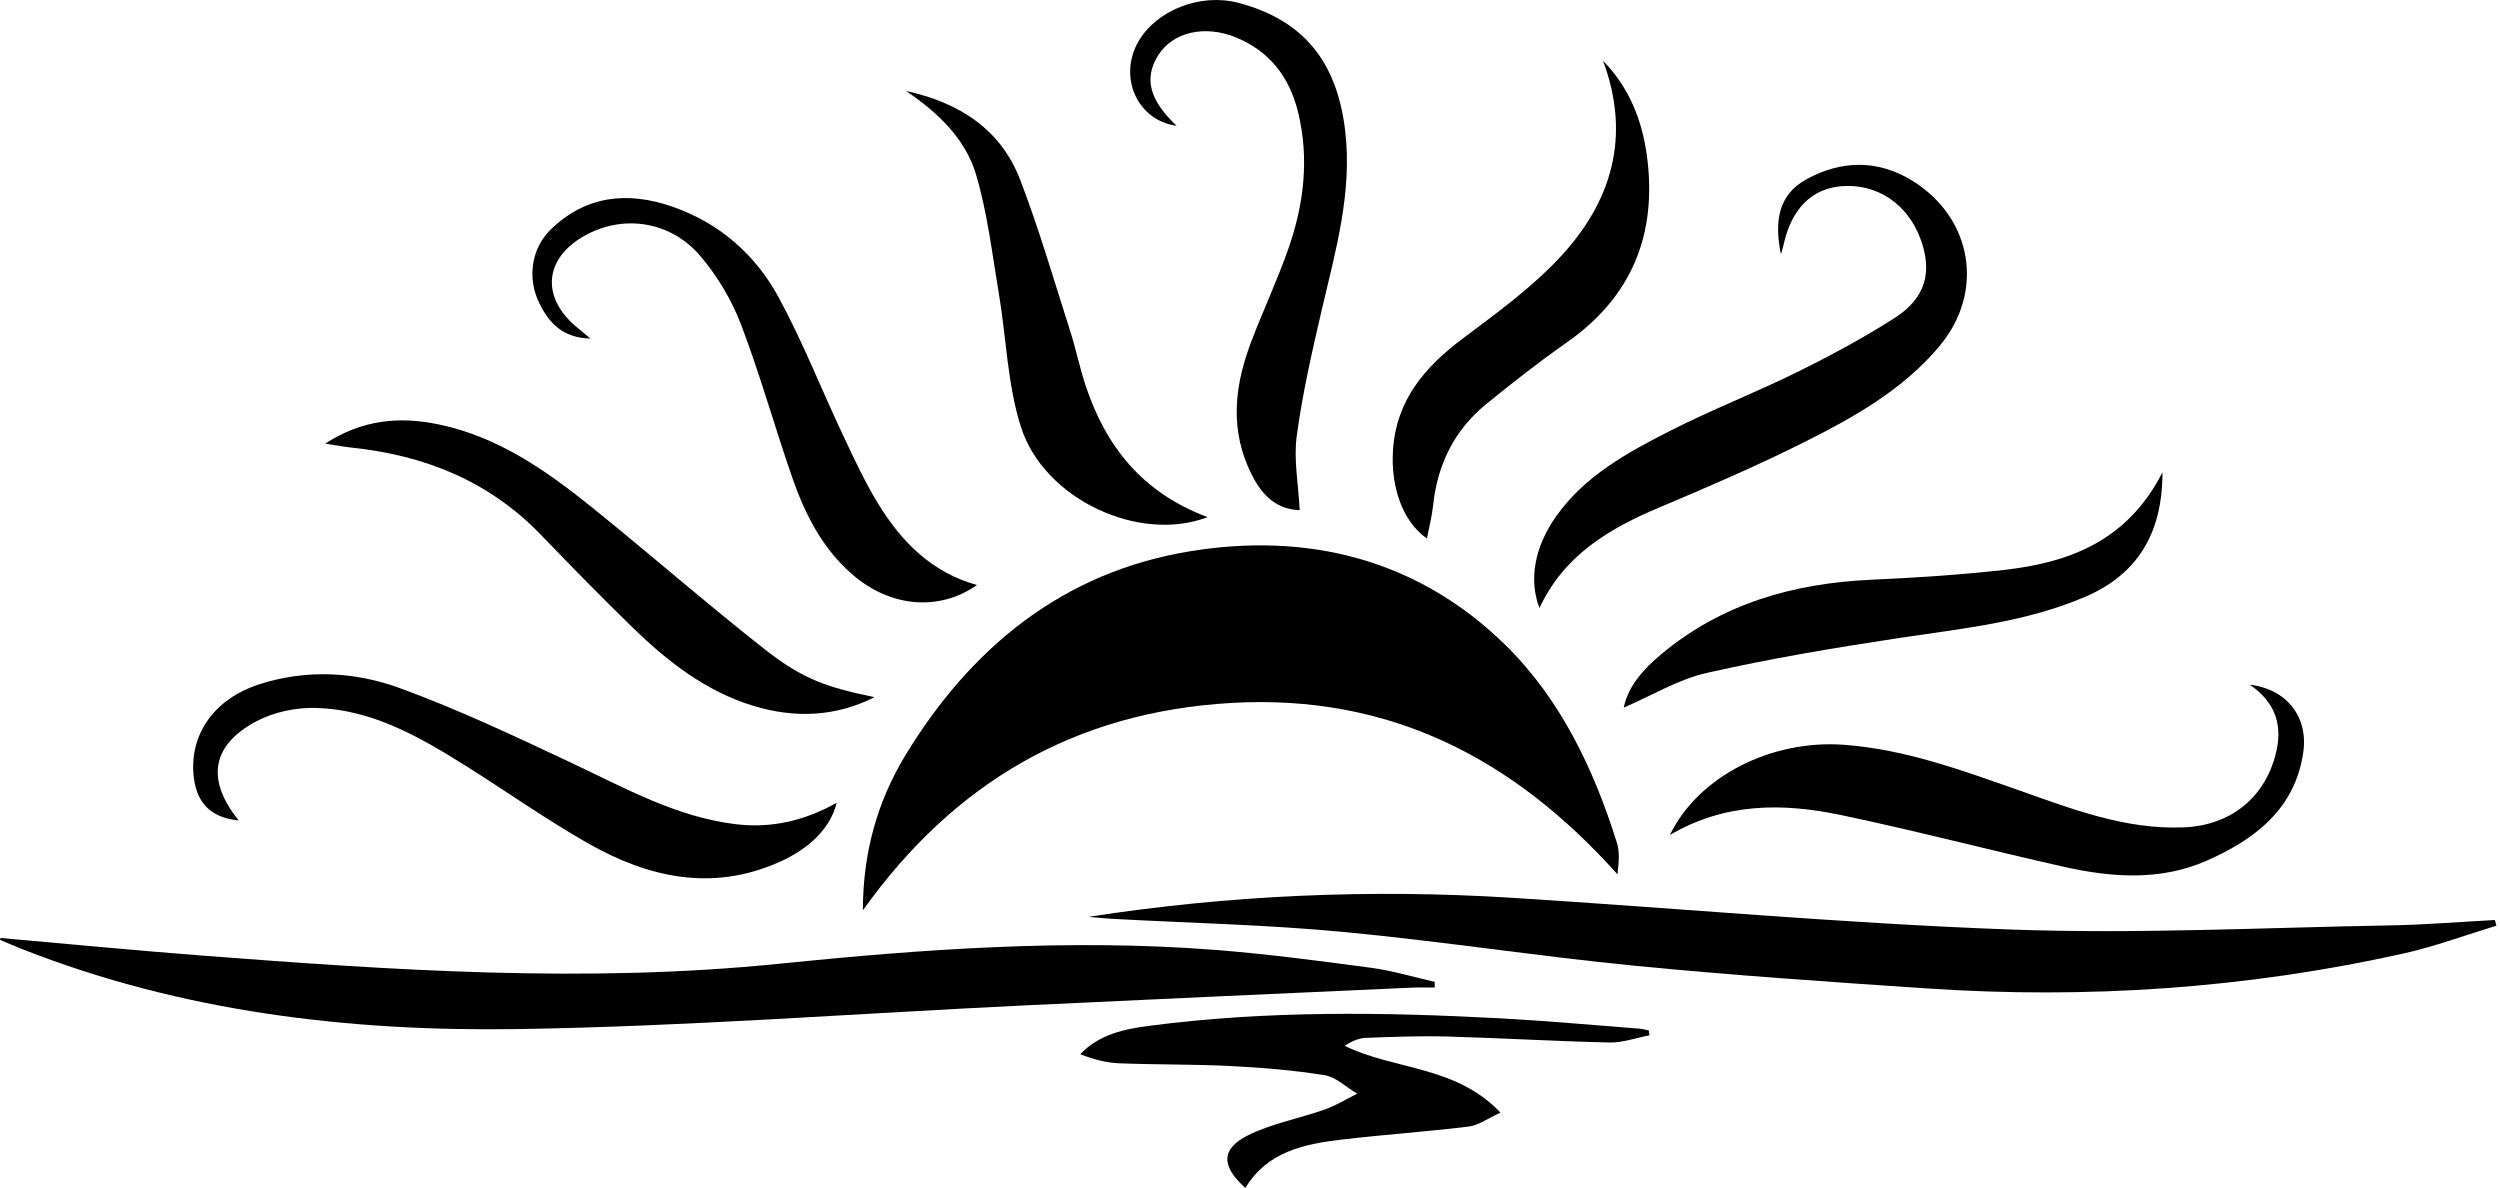<?xml version="1.0" encoding="utf-8"?>
<!-- Generator: Adobe Illustrator 24.0.1, SVG Export Plug-In . SVG Version: 6.00 Build 0)  -->
<svg version="1.1" id="astronomy_1_" xmlns="http://www.w3.org/2000/svg" xmlns:xlink="http://www.w3.org/1999/xlink" x="0px"
	 y="0px" width="463px" height="220px" viewBox="0 0 463 220" enable-background="new 0 0 463 220" xml:space="preserve">
<g id="astronomy">
	<path d="M159.807,168.584c-0.002-10.535,2.632-20.096,7.891-28.741c12.111-19.91,29.082-33.788,52.373-37.694
		c21.997-3.689,42.446,1.371,58.687,17.268c10.216,10,16.392,22.968,20.689,36.644c0.522,1.663,0.385,3.533,0.104,5.863
		c-19.163-21.424-42.153-33.402-71.404-31.745C199.067,131.827,176.698,144.927,159.807,168.584z"/>
	<path d="M0.116,173.718c12.38,1.087,24.751,2.289,37.141,3.24c35.658,2.737,71.281,5.163,107.086,1.522
		c26.767-2.722,53.656-4.648,80.601-2.566c9.703,0.75,19.372,2.037,29.024,3.327c3.958,0.529,7.828,1.712,11.739,2.598
		c0,0.353,0.001,0.705,0.001,1.058c-1.387,0-2.777-0.055-4.161,0.008c-23.891,1.084-47.784,2.142-71.673,3.289
		c-31.287,1.502-62.557,3.902-93.858,4.39c-31.309,0.488-62.278-3.164-91.8-14.766C2.8,175.262,1.405,174.654,0,174.07
		C0.039,173.953,0.077,173.836,0.116,173.718z"/>
	<path d="M201.593,169.802c26.045-4.035,52.12-5.17,78.272-3.54c30.876,1.924,61.713,4.775,92.616,5.889
		c23.363,0.842,46.802-0.359,70.206-0.769c6.458-0.113,12.909-0.652,19.363-0.996c0.095,0.352,0.19,0.703,0.285,1.055
		c-5.733,1.737-11.382,3.849-17.213,5.148c-29.126,6.489-58.624,8.465-88.372,6.462c-18.022-1.214-36.054-2.432-54.027-4.198
		c-18.095-1.777-36.09-4.584-54.191-6.281c-14.097-1.322-28.289-1.628-42.438-2.398
		C204.591,170.092,203.093,169.928,201.593,169.802z"/>
	<path d="M329.824,47.078c-1.248-6.119-0.473-11.03,4.751-13.891c6.506-3.563,13.302-3.64,19.67,0.335
		c11.083,6.918,13.322,20.527,5.003,30.507c-6.804,8.163-15.955,13.282-25.254,17.933c-8.697,4.35-17.653,8.209-26.619,11.988
		c-9.3,3.92-17.678,8.807-22.265,18.656c-2.031-5.304-0.876-11.372,3.078-16.974c5.292-7.497,13.115-11.76,20.972-15.771
		c7.738-3.95,15.878-7.105,23.674-10.95c6.149-3.033,12.221-6.304,17.998-9.985c5.84-3.721,7.133-8.612,4.796-14.809
		c-2.407-6.379-7.984-10.103-14.447-9.645c-5.638,0.399-9.446,4.231-10.88,10.938C330.225,45.759,330.105,46.101,329.824,47.078z"/>
	<path d="M416.657,126.8c6.887,0.821,10.879,6.005,9.9,12.603c-1.551,10.46-8.986,16.06-17.832,19.976
		c-8.549,3.785-17.556,3.155-26.422,1.17c-13.806-3.092-27.5-6.698-41.343-9.601c-10.706-2.245-21.423-2.35-31.692,3.691
		c5.277-10.917,18.886-17.707,32.277-16.703c11.303,0.848,21.777,4.71,32.319,8.415c9.922,3.487,19.768,7.331,30.588,6.876
		c8.523-0.358,14.875-5.323,16.993-13.511C422.753,134.657,421.688,130.256,416.657,126.8z"/>
	<path d="M44.213,151.944c-5.34-0.509-7.995-3.401-8.395-8.712c-0.57-7.551,4.127-13.908,12.162-16.492
		c8.77-2.82,17.709-2.352,26.059,0.696c10.922,3.986,21.491,9.001,32.03,13.96c9.748,4.587,19.164,9.892,30.12,11.238
		c6.682,0.821,12.84-0.642,18.765-3.957c-1.099,4.533-4.89,8.439-10.703,11.008c-12.44,5.498-24.219,2.834-35.38-3.517
		c-7.78-4.427-15.115-9.629-22.708-14.391c-8.519-5.342-17.282-10.385-27.636-10.667c-3.701-0.101-7.85,0.764-11.096,2.497
		C39.15,138.029,38.146,144.459,44.213,151.944z"/>
	<path d="M305.48,191.734c-2.467,0.471-4.943,1.389-7.398,1.335c-10.004-0.219-19.998-0.828-30.002-1.104
		c-5.055-0.14-10.124,0.059-15.182,0.25c-1.296,0.049-2.571,0.65-3.879,1.458c9.173,4.54,20.534,3.587,28.873,12.394
		c-2.387,1.076-4.086,2.353-5.914,2.577c-7.859,0.964-15.772,1.485-23.635,2.425c-6.921,0.827-13.672,2.256-17.691,8.931
		c-4.479-3.947-4.585-7.213,0.438-9.718c4.452-2.221,9.543-3.135,14.286-4.812c2.075-0.734,3.985-1.931,5.971-2.918
		c-1.991-1.183-3.869-3.066-5.996-3.413c-5.746-0.935-11.589-1.409-17.411-1.706c-6.881-0.351-13.785-0.237-20.671-0.508
		c-2.393-0.094-4.764-0.736-7.21-1.685c3.58-3.746,8.257-4.662,12.832-5.262c21.62-2.835,43.333-2.543,65.045-1.376
		c8.565,0.46,17.113,1.249,25.667,1.904c0.59,0.045,1.17,0.224,1.754,0.34C305.398,191.142,305.439,191.438,305.48,191.734z"/>
	<path d="M109.336,62.698c-5.2-0.129-7.668-2.946-9.433-6.5c-2.307-4.648-1.523-10.193,2.123-13.723
		c6.496-6.289,14.232-7.063,22.456-4.218c8.744,3.025,15.43,8.888,19.749,16.86c4.443,8.2,7.873,16.946,11.858,25.401
		c2.046,4.341,4.067,8.731,6.569,12.811c4.303,7.016,9.899,12.693,18.275,15.018c-6.976,4.889-15.952,4.148-22.963-1.859
		c-5.614-4.809-8.861-11.189-11.227-17.993c-3.283-9.439-5.957-19.1-9.518-28.428c-1.725-4.519-4.36-8.93-7.491-12.619
		c-5.605-6.607-14.469-7.794-21.602-3.718c-7.215,4.123-7.927,11.081-1.688,16.543C107.202,60.937,107.988,61.569,109.336,62.698z"
		/>
	<path d="M240.709,94.481c-5.155-0.159-7.816-3.845-9.7-8.343c-3.216-7.677-2.145-15.303,0.692-22.79
		c2.207-5.825,4.878-11.481,6.928-17.356c2.87-8.226,3.876-16.706,1.751-25.305c-1.589-6.43-5.273-11.238-11.54-13.78
		c-5.762-2.337-11.614-0.956-14.313,3.288c-2.722,4.281-1.662,8.376,3.395,13.103c-7.293-0.966-10.924-9.075-7.032-15.704
		c3.386-5.767,11.489-8.887,18.397-7.083c11.989,3.13,18.281,10.774,19.824,23.576c1.391,11.54-1.781,22.401-4.344,33.404
		c-1.794,7.702-3.562,15.448-4.615,23.271C239.564,85.123,240.463,89.685,240.709,94.481z"/>
	<path d="M161.954,129.114c-7.223,3.659-14.787,3.938-22.457,1.599c-8.814-2.688-15.879-8.215-22.355-14.514
		c-5.776-5.619-11.411-11.387-17.005-17.188c-9.579-9.934-21.498-14.689-34.98-16.108c-1.398-0.147-2.784-0.413-4.943-0.74
		c6.988-4.519,13.86-5.047,21.001-3.569c11.035,2.284,19.983,8.571,28.516,15.448c10.722,8.642,21.098,17.719,31.922,26.227
		C148.759,125.853,153.243,127.31,161.954,129.114z"/>
	<path d="M400.485,87.471c0.028,11.625-4.916,19.05-14.365,23.085c-11.022,4.708-22.785,5.847-34.46,7.613
		c-11.909,1.801-23.817,3.795-35.556,6.452c-5.319,1.204-10.229,4.213-15.39,6.431c0.856-4.088,3.735-7.206,6.961-9.9
		c11.229-9.378,24.48-13.132,38.873-13.782c8.164-0.369,16.337-0.899,24.457-1.802C383.189,104.211,394.006,100.205,400.485,87.471z
		"/>
	<path d="M296.88,11.257c4.842,4.935,7.26,11.039,8.139,17.668c1.907,14.379-2.741,26.022-14.854,34.499
		c-5.099,3.569-10.011,7.424-14.845,11.35c-5.932,4.818-9.101,11.187-9.902,18.787c-0.214,2.03-0.744,4.026-1.154,6.169
		c-4.432-3.056-6.736-9.486-6.28-16.401c0.61-9.258,5.907-15.383,12.974-20.675c6.209-4.649,12.594-9.297,17.865-14.917
		C298.472,37.451,302.129,25.316,296.88,11.257z"/>
	<path d="M223.643,95.772c-12.694,4.86-30.269-3.329-34.543-16.635c-2.537-7.897-2.723-16.536-4.119-24.816
		c-1.243-7.377-2.106-14.895-4.228-22.026c-1.99-6.69-7.139-11.501-12.94-15.441c9.724,2.115,17.492,6.987,21.124,16.439
		c3.521,9.162,6.255,18.629,9.253,27.988c1.067,3.331,1.761,6.783,2.859,10.102C204.78,82.663,211.557,91.262,223.643,95.772z"/>
</g>
</svg>
